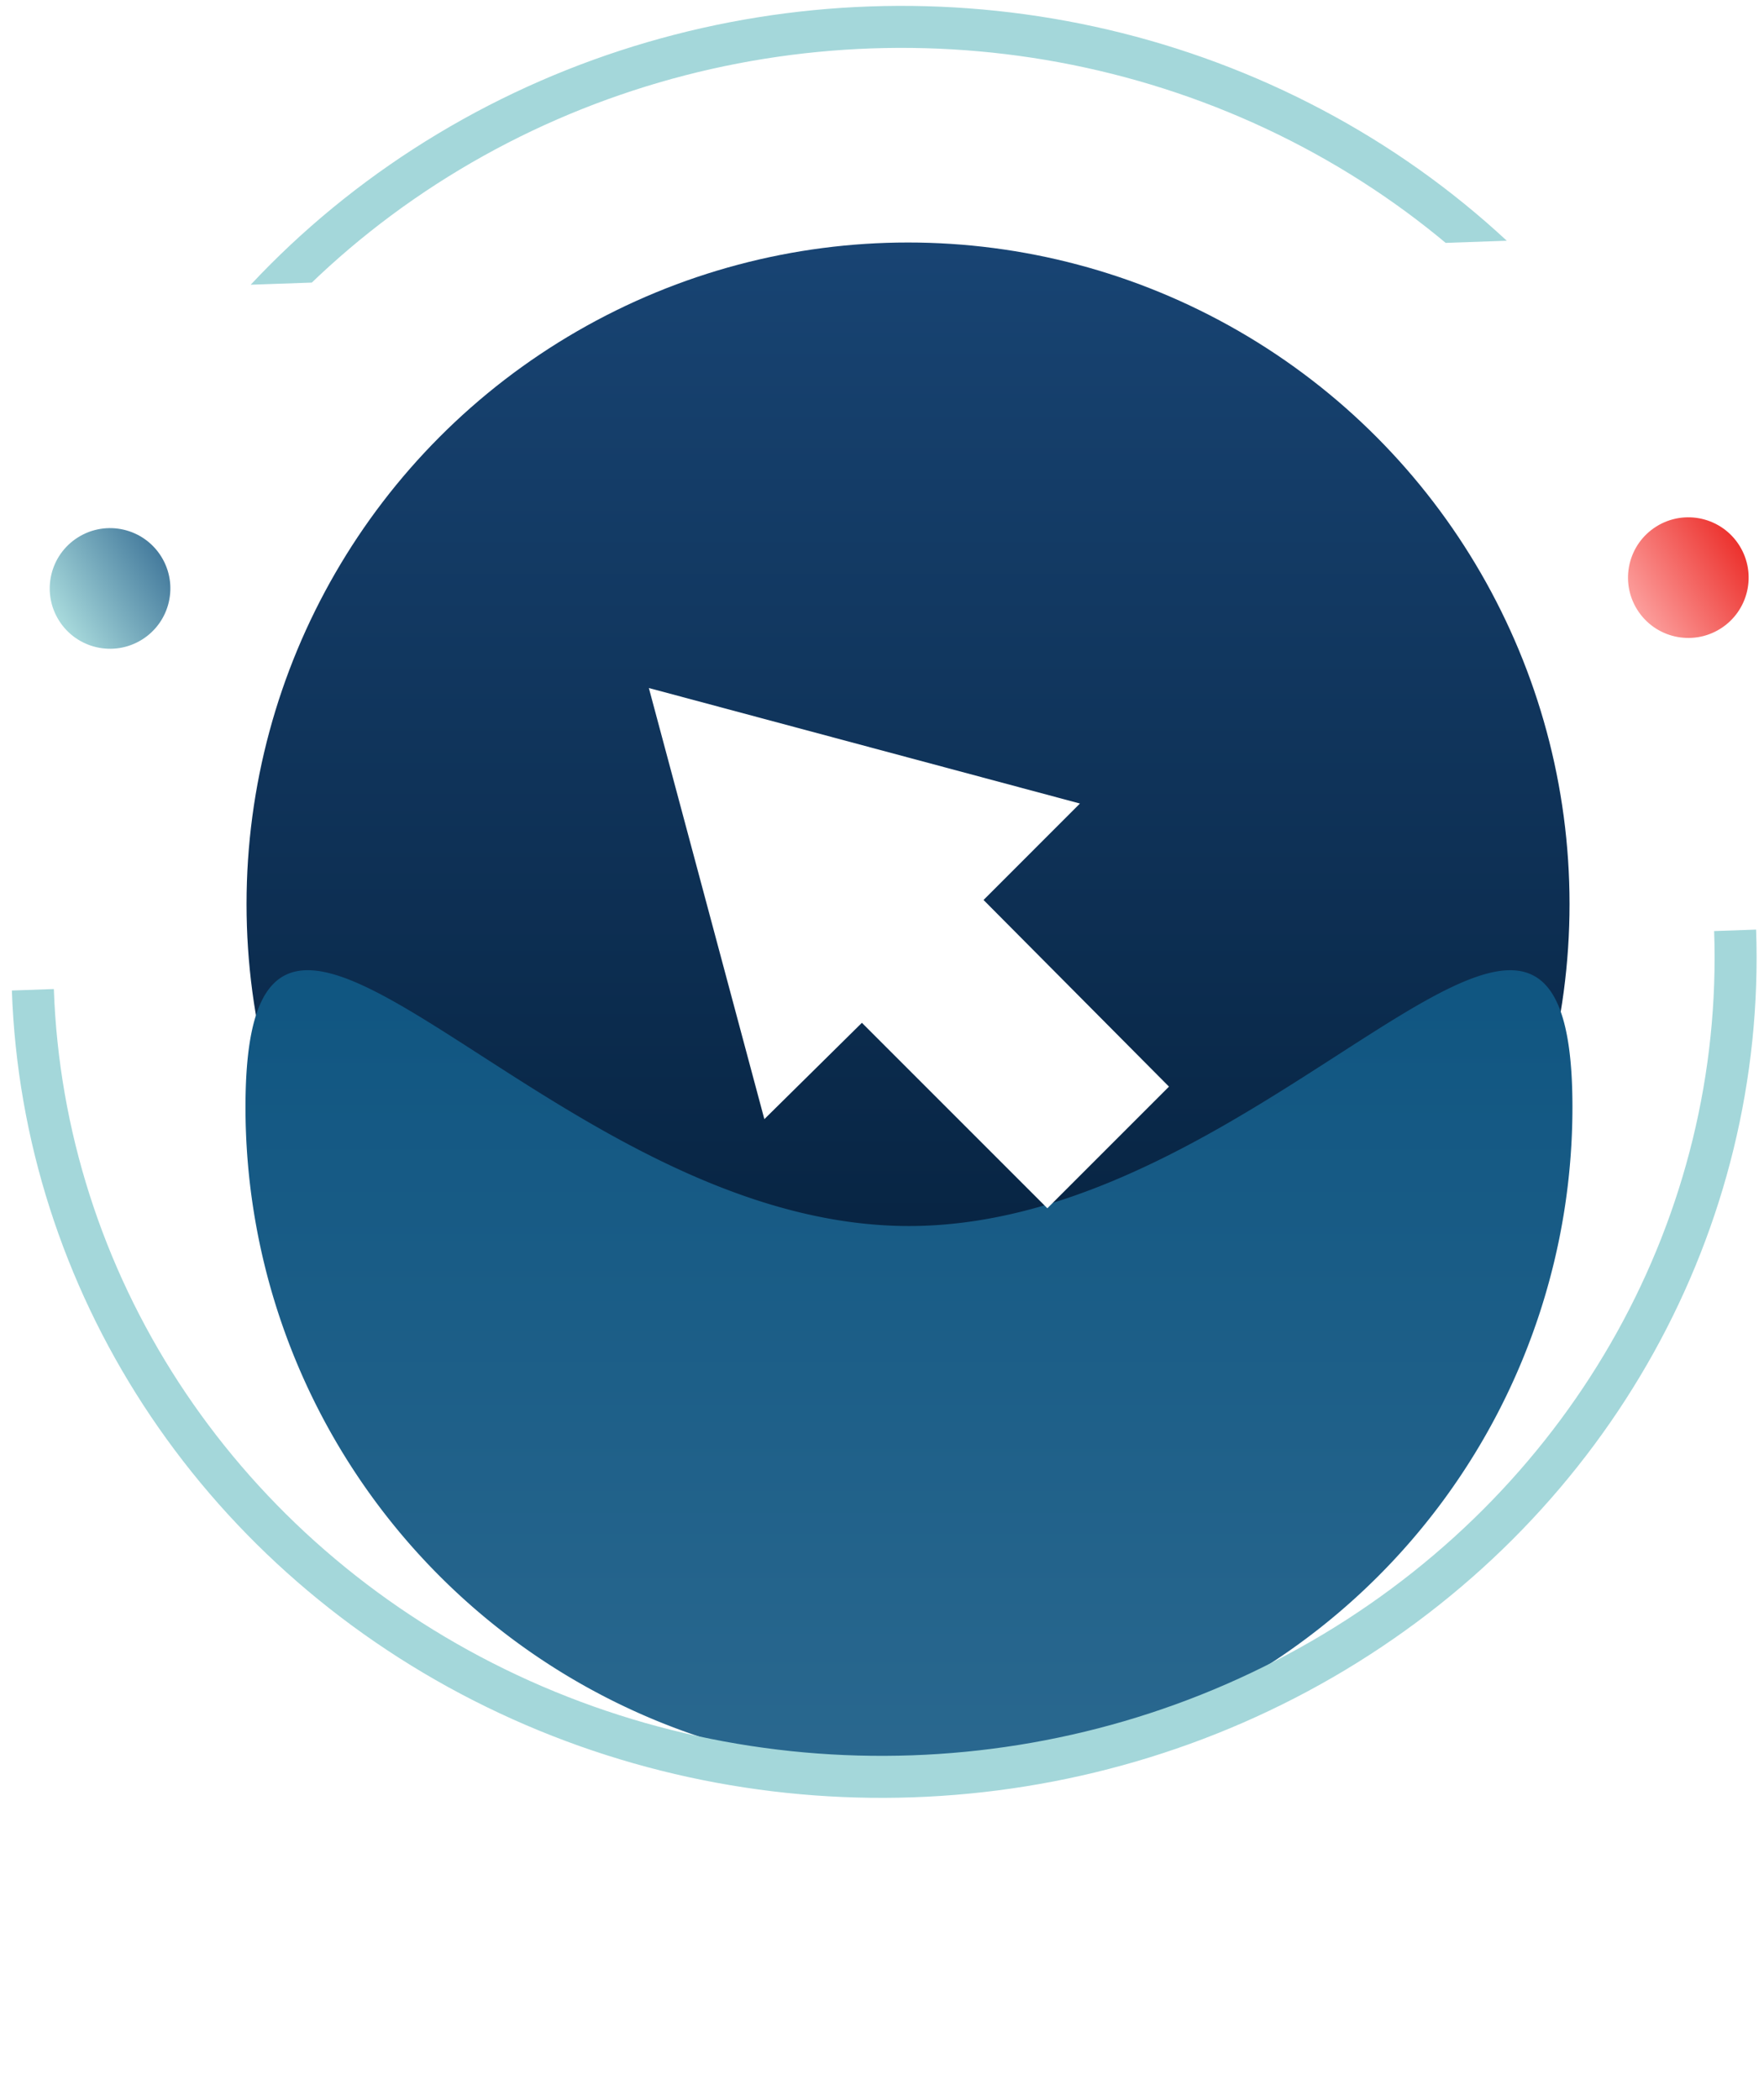 <svg xmlns="http://www.w3.org/2000/svg" xmlns:xlink="http://www.w3.org/1999/xlink" width="84" height="100" viewBox="0 0 84 100">
  <defs>
    <clipPath id="clip-path">
      <rect id="Rectangle_6297" data-name="Rectangle 6297" width="84" height="100" transform="translate(-14219 -735)" fill="#dc231f" opacity="0.3"/>
    </clipPath>
    <linearGradient id="linear-gradient" x1="0.5" x2="0.5" y2="1" gradientUnits="objectBoundingBox">
      <stop offset="0" stop-color="#184473"/>
      <stop offset="1" stop-color="#021a33"/>
    </linearGradient>
    <linearGradient id="linear-gradient-2" x1="0.5" x2="0.5" y2="1" gradientUnits="objectBoundingBox">
      <stop offset="0" stop-color="#08507d"/>
      <stop offset="1" stop-color="#2a688f"/>
    </linearGradient>
    <filter id="Path_2959" x="-18.31" y="16.198" width="123.188" height="98.112" filterUnits="userSpaceOnUse">
      <feOffset dy="10" input="SourceAlpha"/>
      <feGaussianBlur stdDeviation="10" result="blur"/>
      <feFlood flood-color="#4f84a3" flood-opacity="0.4"/>
      <feComposite operator="in" in2="blur"/>
      <feComposite in="SourceGraphic"/>
    </filter>
    <clipPath id="clip-path-2">
      <rect id="Rectangle_6291" data-name="Rectangle 6291" width="83.109" height="39.891" transform="translate(0 0)" fill="none" stroke="#a4d7da" stroke-width="2"/>
    </clipPath>
    <clipPath id="clip-path-3">
      <rect id="Rectangle_6290" data-name="Rectangle 6290" width="83.109" height="39.891" transform="translate(0 71.975) rotate(-60)" fill="none" stroke="#a4d7da" stroke-width="2"/>
    </clipPath>
    <linearGradient id="linear-gradient-3" x1="0.5" x2="0.5" y2="1" gradientUnits="objectBoundingBox">
      <stop offset="0" stop-color="#a8dadc"/>
      <stop offset="1" stop-color="#457b9d"/>
    </linearGradient>
    <linearGradient id="linear-gradient-4" x1="0.5" x2="0.5" y2="1" gradientUnits="objectBoundingBox">
      <stop offset="0" stop-color="#fc9e9c"/>
      <stop offset="1" stop-color="#ec322e"/>
    </linearGradient>
  </defs>
  <g id="fullstack-exp-7" transform="translate(14219 735)" clip-path="url(#clip-path)">
    <g id="Group_1414" data-name="Group 1414" transform="translate(-41 21)">
      <circle id="Ellipse_1451" data-name="Ellipse 1451" cx="31.5" cy="31.5" r="31.5" transform="translate(-14166.26 -744.453)" fill="url(#linear-gradient)"/>
      <g transform="matrix(1, 0, 0, 1, -14178, -756)" filter="url(#Path_2959)">
        <path id="Path_2959-2" data-name="Path 2959" d="M31.594,42.738c17.449,0,31.594-23.111,31.594-5.662A31.594,31.594,0,1,1,0,37.075C0,19.626,14.145,42.738,31.594,42.738Z" transform="translate(11.69 5.64)" fill="url(#linear-gradient-2)"/>
      </g>
      <g id="Mask_Group_143" data-name="Mask Group 143" transform="translate(-14177.435 -708.836) rotate(-2)" clip-path="url(#clip-path-2)">
        <g id="Ellipse_1455" data-name="Ellipse 1455" transform="translate(0 -39.891)" fill="none" stroke="#a4d7da" stroke-width="2">
          <ellipse cx="41.555" cy="39.891" rx="41.555" ry="39.891" stroke="none"/>
          <ellipse cx="41.555" cy="39.891" rx="40.555" ry="38.891" fill="none"/>
        </g>
      </g>
      <g id="Mask_Group_142" data-name="Mask Group 142" transform="matrix(-0.53, -0.848, 0.848, -0.53, -14156.953, -706.752)" clip-path="url(#clip-path-3)">
        <g id="Ellipse_1452" data-name="Ellipse 1452" transform="translate(-59.165 39.31) rotate(-60)" fill="none" stroke="#a4d7da" stroke-width="2">
          <ellipse cx="41.555" cy="39.891" rx="41.555" ry="39.891" stroke="none"/>
          <ellipse cx="41.555" cy="39.891" rx="40.555" ry="38.891" fill="none"/>
        </g>
      </g>
      <ellipse id="Ellipse_1453" data-name="Ellipse 1453" cx="2.872" cy="2.872" rx="2.872" ry="2.872" transform="matrix(-0.53, -0.848, 0.848, -0.53, -14173.673, -724.023)" fill="url(#linear-gradient-3)"/>
      <ellipse id="Ellipse_1454" data-name="Ellipse 1454" cx="2.872" cy="2.872" rx="2.872" ry="2.872" transform="matrix(-0.53, -0.848, 0.848, -0.53, -14098.517, -724.538)" fill="url(#linear-gradient-4)"/>
      <path id="Path_2958" data-name="Path 2958" d="M43.928,28.9,23.4,23.4l5.5,20.528,4.645-4.587,8.831,8.831,5.792-5.792-8.831-8.888Z" transform="translate(-14170.502 -746.639)" fill="#fff"/>
    </g>
  </g>
</svg>
